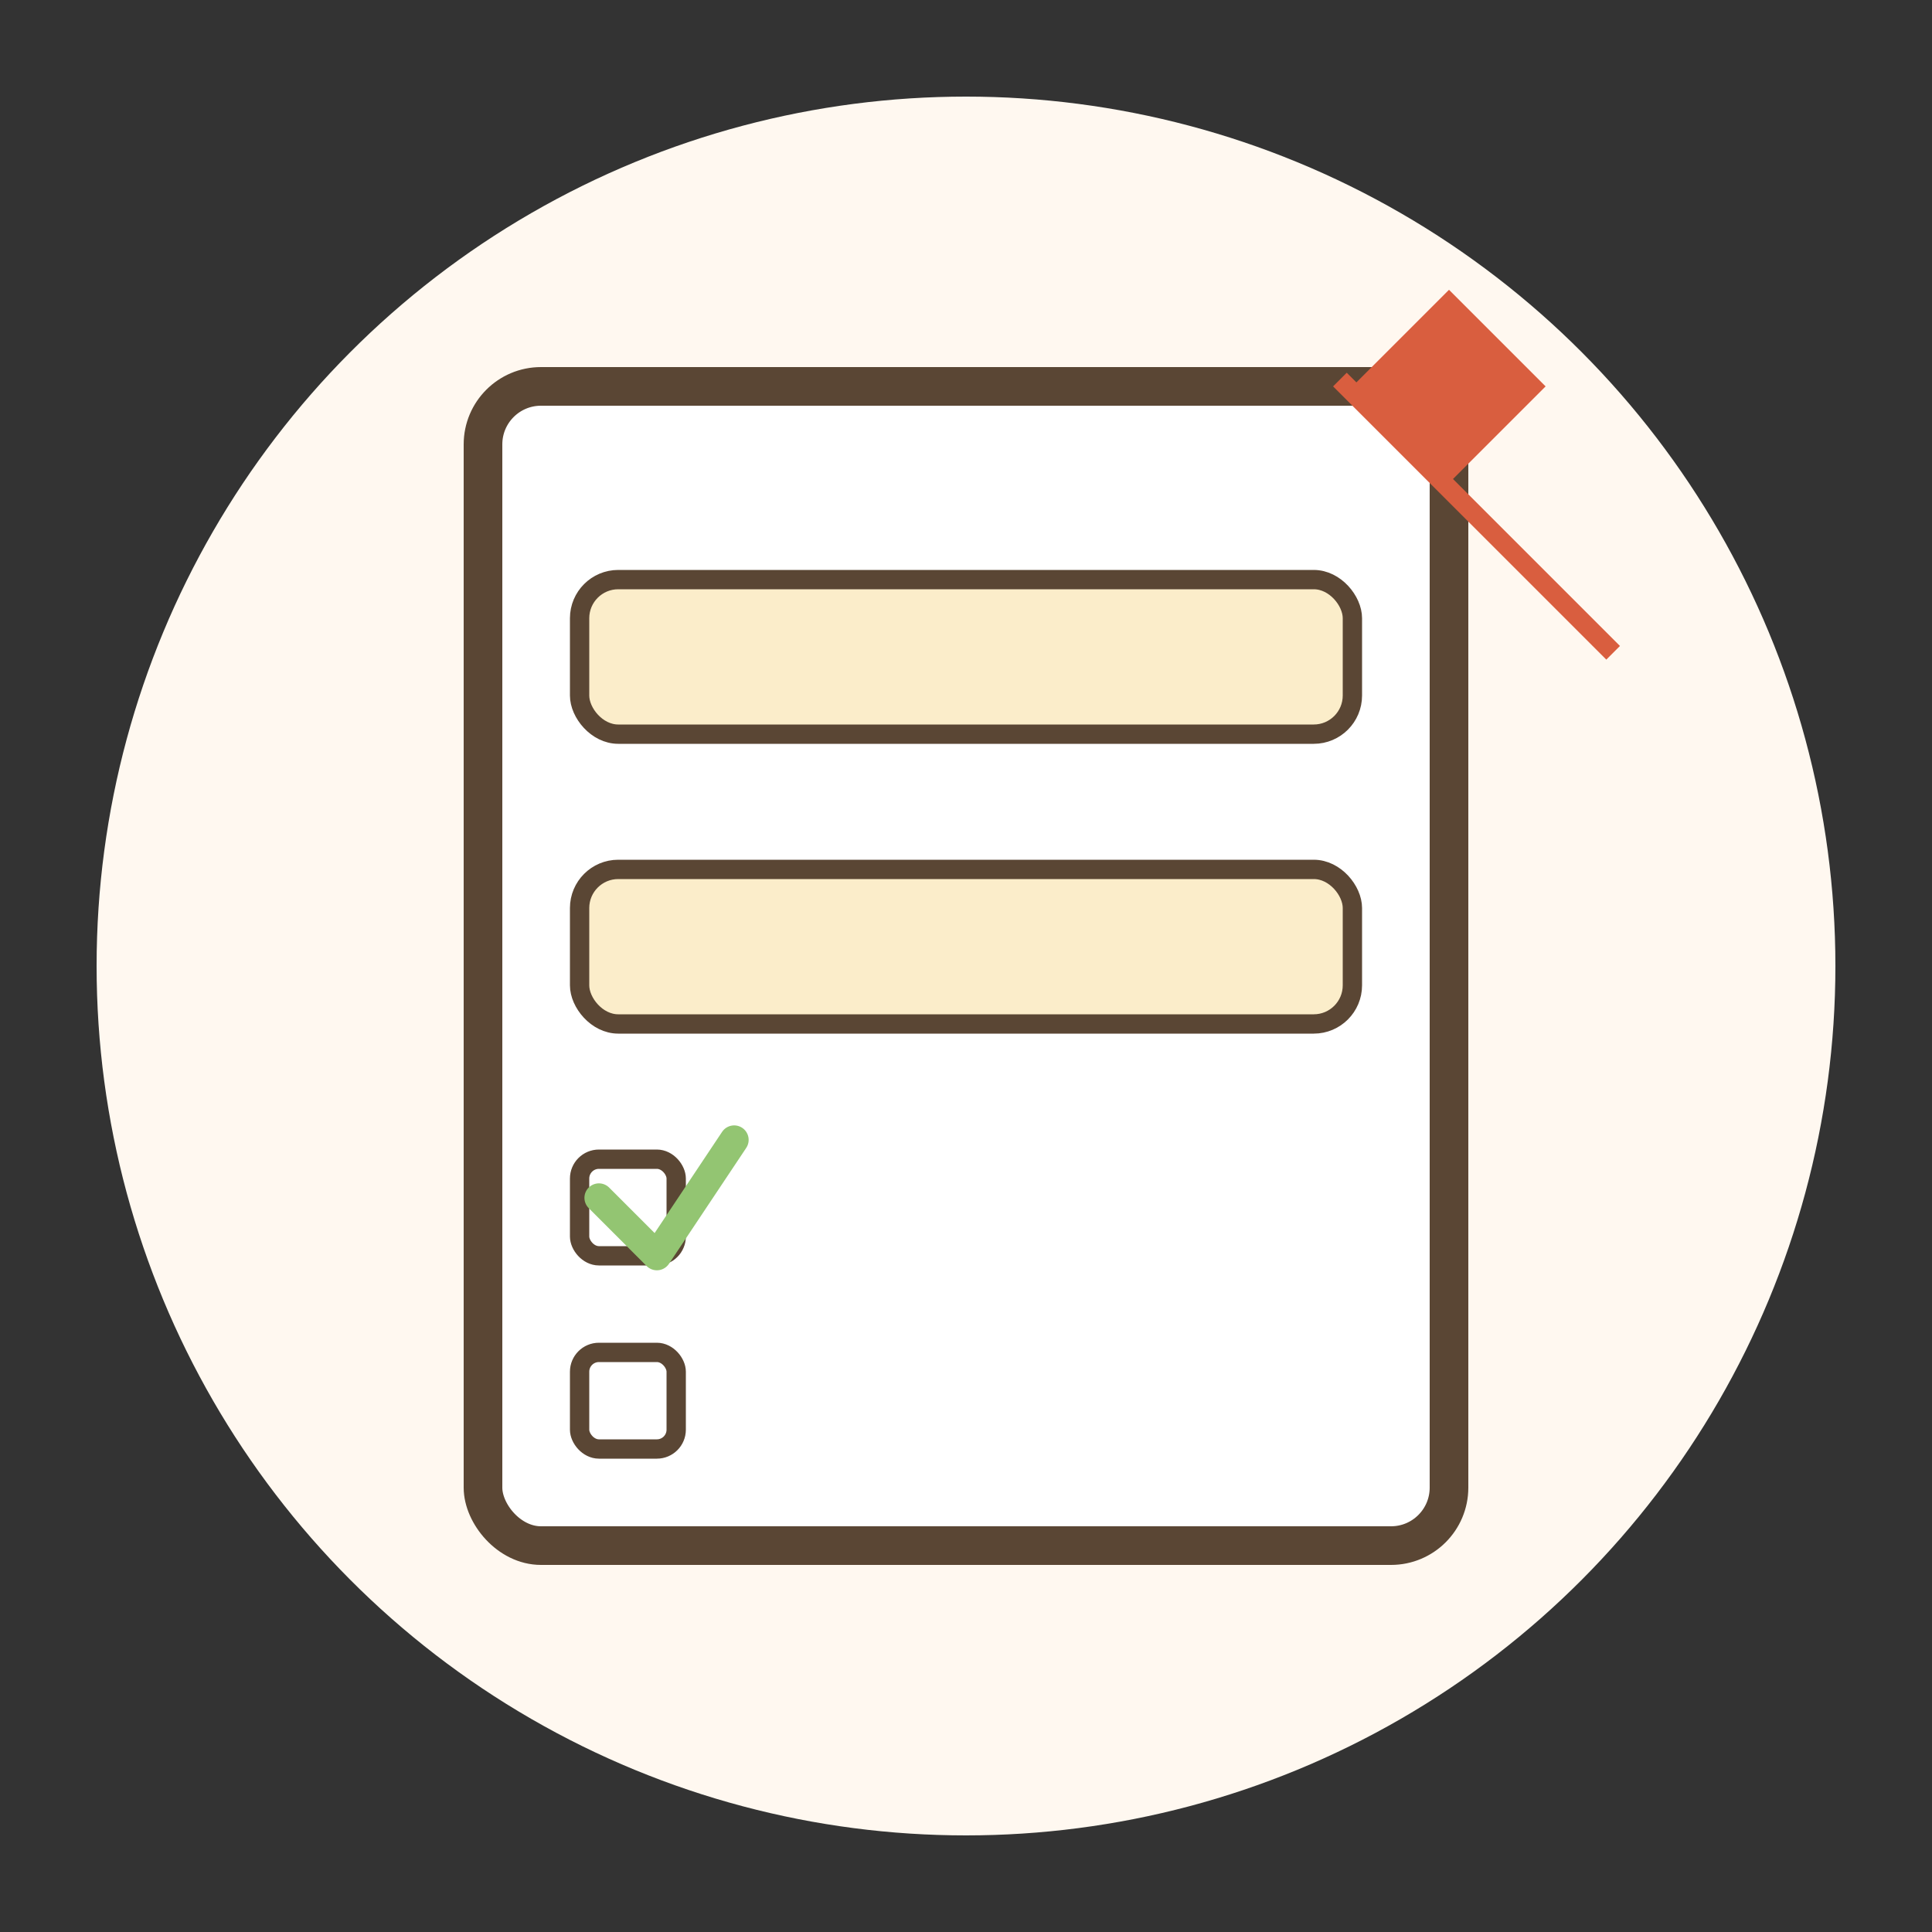 <svg xmlns="http://www.w3.org/2000/svg" viewBox="0 0 100 100" width="100" height="100">
  <rect x="0" y="0" width="100" height="100" fill="#333333" stroke="none"/>
  <circle cx="50" cy="50" r="45" fill="#FFF8F0" />
  
  <!-- Форма -->
  <rect x="25" y="20" width="50" height="60" rx="3" fill="#FFFFFF" stroke="#5A4634" stroke-width="2" />
  
  <!-- Поля формы -->
  <rect x="30" y="30" width="40" height="8" rx="2" fill="#F2C14E" fill-opacity="0.3" stroke="#5A4634" stroke-width="1" />
  <rect x="30" y="45" width="40" height="8" rx="2" fill="#F2C14E" fill-opacity="0.3" stroke="#5A4634" stroke-width="1" />
  
  <!-- Чекбоксы -->
  <rect x="30" y="60" width="5" height="5" rx="1" fill="#FFFFFF" stroke="#5A4634" stroke-width="1" />
  <path d="M31,62 L34,65 L38,59" fill="none" stroke="#93C572" stroke-width="1.5" stroke-linecap="round" stroke-linejoin="round" />
  <rect x="30" y="70" width="5" height="5" rx="1" fill="#FFFFFF" stroke="#5A4634" stroke-width="1" />
  
  <!-- Ручка -->
  <path d="M70,20 L75,15 L80,20 L75,25 L70,20 Z" fill="#D95E3F" />
  <rect x="69" y="20" width="1" height="20" transform="rotate(-45 69 20)" fill="#D95E3F" />
</svg> 
